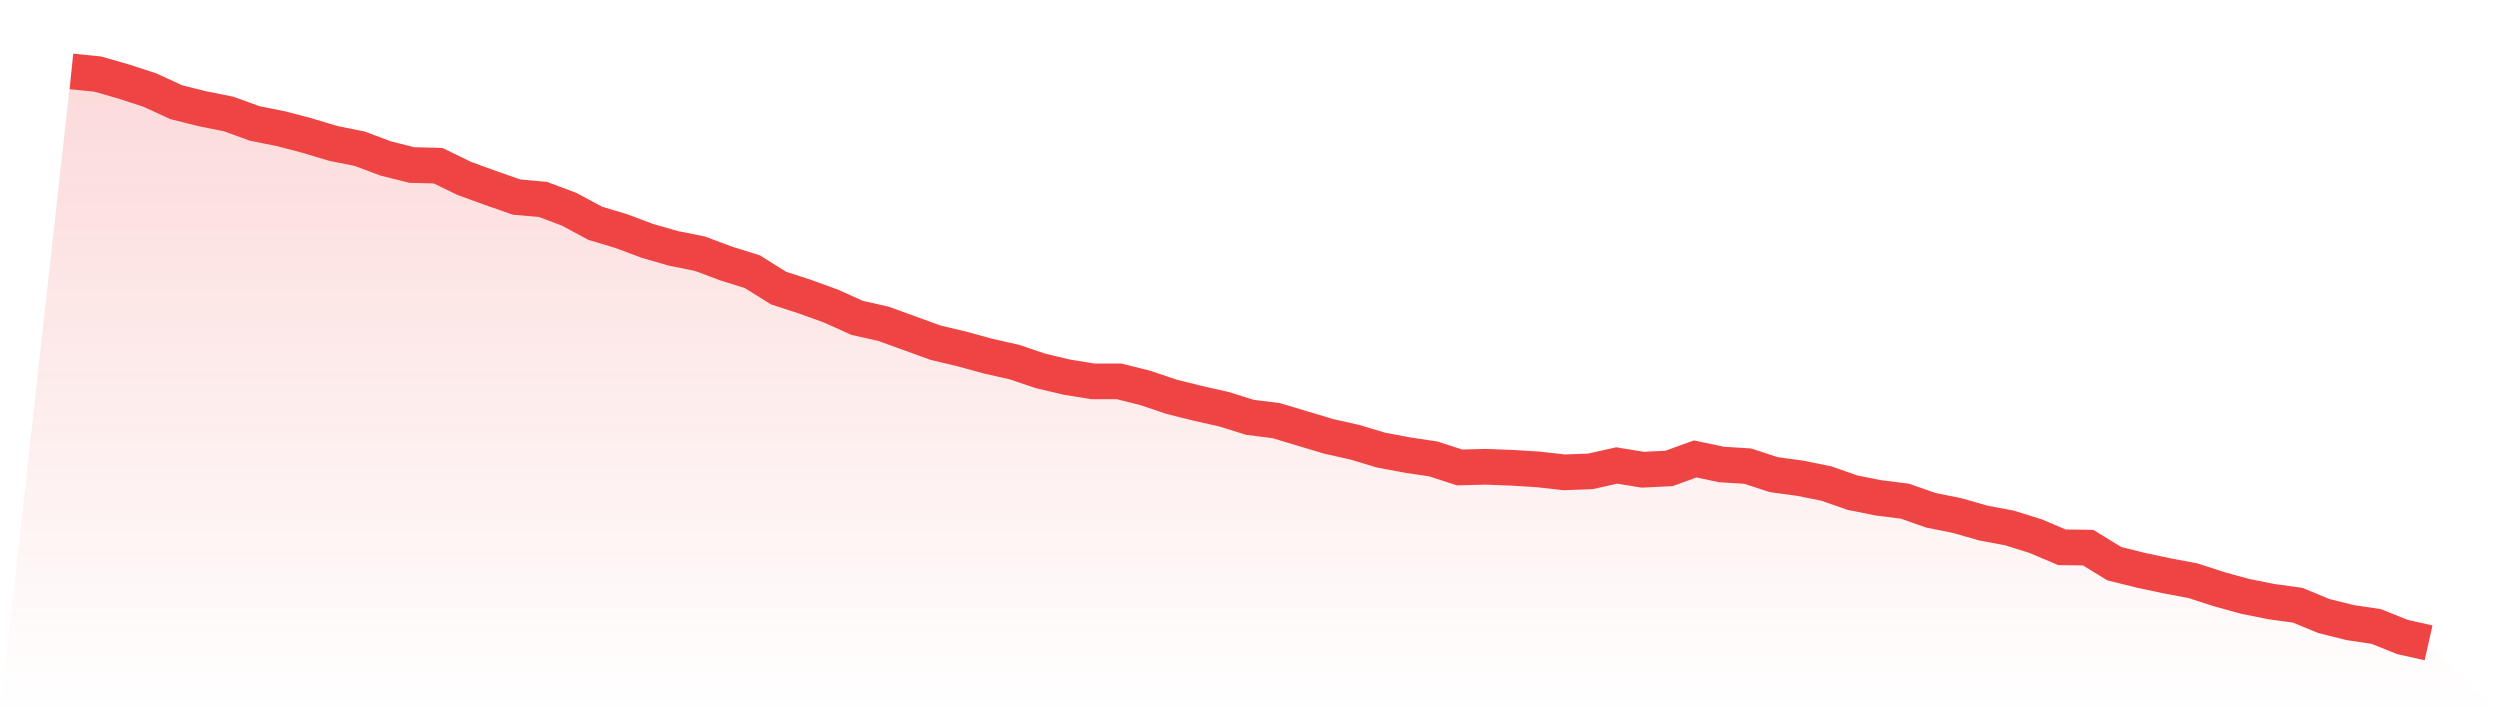 <svg viewBox="0 0 140 40" xmlns="http://www.w3.org/2000/svg">
<defs>
<linearGradient id="gradient" x1="0" x2="0" y1="0" y2="1">
<stop offset="0%" stop-color="#ef4444" stop-opacity="0.2"/>
<stop offset="100%" stop-color="#ef4444" stop-opacity="0"/>
</linearGradient>
</defs>
<path d="M4,4 L4,4 L5.467,4.147 L6.933,4.568 L8.4,5.045 L9.867,5.723 L11.333,6.089 L12.8,6.383 L14.267,6.914 L15.733,7.207 L17.2,7.592 L18.667,8.032 L20.133,8.325 L21.6,8.875 L23.067,9.242 L24.533,9.278 L26,9.993 L27.467,10.525 L28.933,11.038 L30.4,11.166 L31.867,11.716 L33.333,12.504 L34.8,12.944 L36.267,13.494 L37.733,13.915 L39.2,14.208 L40.667,14.758 L42.133,15.216 L43.6,16.133 L45.067,16.609 L46.533,17.141 L48,17.801 L49.467,18.131 L50.933,18.662 L52.4,19.194 L53.867,19.542 L55.333,19.945 L56.8,20.275 L58.267,20.77 L59.733,21.118 L61.2,21.356 L62.667,21.356 L64.133,21.723 L65.6,22.218 L67.067,22.584 L68.533,22.914 L70,23.372 L71.467,23.556 L72.933,23.995 L74.4,24.435 L75.867,24.765 L77.333,25.205 L78.8,25.48 L80.267,25.7 L81.733,26.176 L83.2,26.14 L84.667,26.195 L86.133,26.286 L87.6,26.451 L89.067,26.396 L90.533,26.066 L92,26.305 L93.467,26.231 L94.933,25.7 L96.4,26.011 L97.867,26.103 L99.333,26.58 L100.8,26.781 L102.267,27.074 L103.733,27.588 L105.2,27.881 L106.667,28.064 L108.133,28.577 L109.6,28.871 L111.067,29.292 L112.533,29.567 L114,30.025 L115.467,30.648 L116.933,30.667 L118.4,31.565 L119.867,31.931 L121.333,32.243 L122.8,32.518 L124.267,32.994 L125.733,33.397 L127.2,33.691 L128.667,33.892 L130.133,34.497 L131.6,34.864 L133.067,35.084 L134.533,35.67 L136,36 L140,40 L0,40 z" fill="url(#gradient)"/>
<path d="M4,4 L4,4 L5.467,4.147 L6.933,4.568 L8.4,5.045 L9.867,5.723 L11.333,6.089 L12.8,6.383 L14.267,6.914 L15.733,7.207 L17.2,7.592 L18.667,8.032 L20.133,8.325 L21.6,8.875 L23.067,9.242 L24.533,9.278 L26,9.993 L27.467,10.525 L28.933,11.038 L30.4,11.166 L31.867,11.716 L33.333,12.504 L34.8,12.944 L36.267,13.494 L37.733,13.915 L39.2,14.208 L40.667,14.758 L42.133,15.216 L43.6,16.133 L45.067,16.609 L46.533,17.141 L48,17.801 L49.467,18.131 L50.933,18.662 L52.4,19.194 L53.867,19.542 L55.333,19.945 L56.8,20.275 L58.267,20.77 L59.733,21.118 L61.2,21.356 L62.667,21.356 L64.133,21.723 L65.6,22.218 L67.067,22.584 L68.533,22.914 L70,23.372 L71.467,23.556 L72.933,23.995 L74.4,24.435 L75.867,24.765 L77.333,25.205 L78.8,25.48 L80.267,25.7 L81.733,26.176 L83.2,26.14 L84.667,26.195 L86.133,26.286 L87.6,26.451 L89.067,26.396 L90.533,26.066 L92,26.305 L93.467,26.231 L94.933,25.7 L96.4,26.011 L97.867,26.103 L99.333,26.58 L100.8,26.781 L102.267,27.074 L103.733,27.588 L105.2,27.881 L106.667,28.064 L108.133,28.577 L109.6,28.871 L111.067,29.292 L112.533,29.567 L114,30.025 L115.467,30.648 L116.933,30.667 L118.4,31.565 L119.867,31.931 L121.333,32.243 L122.8,32.518 L124.267,32.994 L125.733,33.397 L127.2,33.691 L128.667,33.892 L130.133,34.497 L131.6,34.864 L133.067,35.084 L134.533,35.67 L136,36" fill="none" stroke="#ef4444" stroke-width="2"/>
</svg>